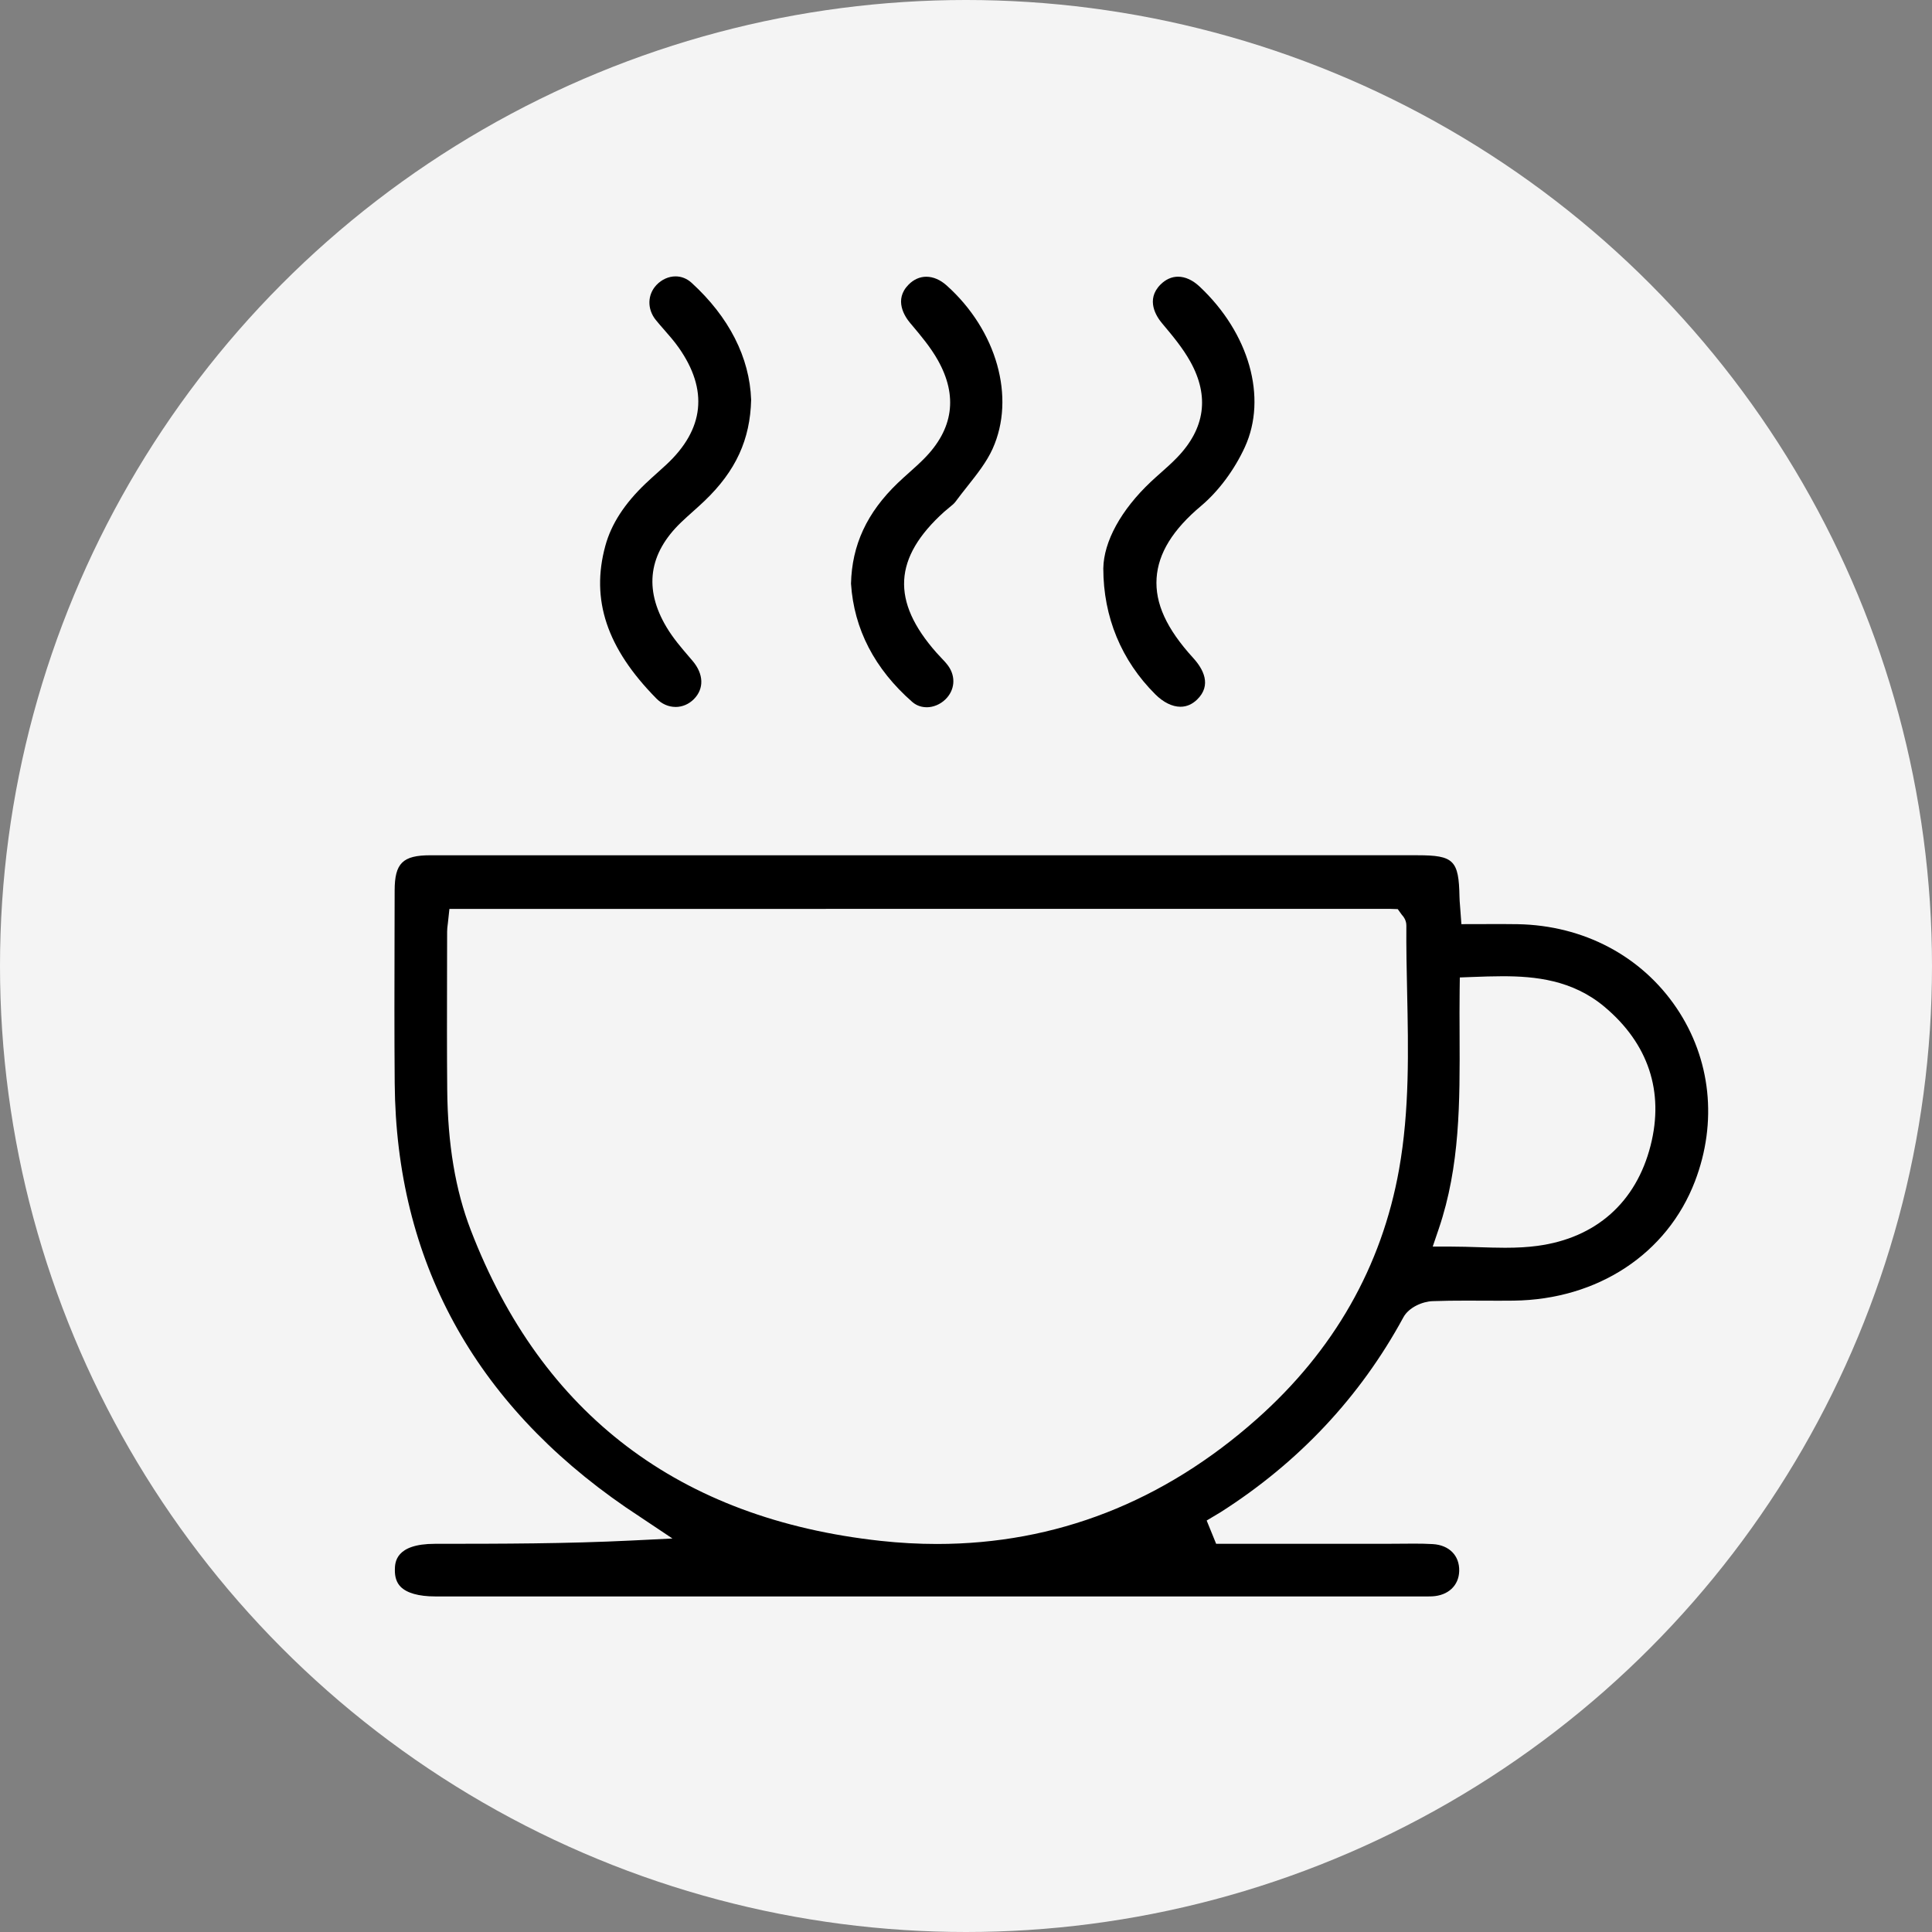 <?xml version="1.0" encoding="UTF-8"?>
<svg id="Warstwa_1" data-name="Warstwa 1" xmlns="http://www.w3.org/2000/svg" version="1.1" viewBox="0 0 100 100">
  <rect x="0" y="0" width="100" height="100" fill="#808080" stroke="none"/>
  <defs>
    <style>
      .cls-1 {
        fill: #000;
      }

      .cls-1, .cls-2 {
        stroke-width: 0px;
      }

      .cls-2 {
        fill: #f4f4f4;
      }
    </style>
  </defs>
  <g>
    <circle class="cls-2" cx="50" cy="-64.894" r="50"/>
    <path class="cls-1" d="M24.366-64.835c0,.403 0.0.724,0,1.045-0,7.913-.01,15.826.023,23.739.002.483.246,1.037.543,1.432.75.997.875,5.308-.004,6.179-.422.419-1.1.753-1.687.798-1.457.113-2.929.059-4.394.031-1.36-.025-2.254-.923-2.286-2.277-.026-1.074-.057-2.153.018-3.222.034-.49.19-1.094.517-1.413.539-.525.591-1.08.591-1.748-.011-11.3-.011-22.6 0-33.899.001-.608-.107-1.075-.552-1.566-.351-.389-.521-1.045-.556-1.596-.079-1.265-.027-2.538-.025-3.808.004-2.488,1.192-3.722,3.658-3.841,5.884-.284,11.547-1.492,16.868-4.089,4.025-1.964,7.573-4.563,10.541-7.938,1.42-1.614,3.288-1.607,4.72-.006,5.884,6.582,13.389,10.072,21.97,11.462,1.924.311,3.881.425,5.827.58,1.943.154,3.24,1.476,3.264,3.441.017,1.4.046,2.802-.019,4.2-.024.524-.154,1.181-.494,1.52-.558.558-.616,1.141-.615,1.838.01,11.3 0,22.6.03,33.899.001.484.244,1.04.543,1.435.738.972.892,5.296.033,6.175-.415.425-1.091.775-1.675.82-1.489.115-2.994.065-4.492.031-1.268-.029-2.146-.87-2.211-2.148-.058-1.137-.052-2.281.006-3.417.022-.432.145-.997.439-1.248.677-.576.653-1.266.652-2.017-.008-7.75-.005-15.501-.005-23.251v-1.142H24.366ZM81.188-77.172c0-1.382.014-2.737-.004-4.092-.015-1.093-.373-1.425-1.471-1.511-1.622-.127-3.252-.202-4.86-.434-9.412-1.361-17.65-5.066-24.099-12.253-.59-.657-.978-.639-1.552.013-4.301,4.878-9.646,8.178-15.759,10.283-4.214,1.451-8.561,2.207-13.011,2.383-.721.029-1.521.091-1.58.947-.106,1.539-.03,3.091-.03,4.663h62.366ZM75.543-74.861H24.42v3.209h51.123v-3.209ZM75.561-69.277H24.437v2.053h51.124v-2.053ZM22.059-39.441v-35.429h-2.078v35.429h2.078ZM80.001-39.433v-35.499h-2.082v35.499h2.082ZM23.145-33.858v-3.239h-4.298v3.239h4.298ZM81.131-33.856v-3.232h-4.324v3.232h4.324Z"/>
  </g>
  <circle class="cls-2" cx="50" cy="50" r="50"/>
  <circle class="cls-2" cx="50" cy="171.787" r="50"/>
  <circle class="cls-2" cx="50" cy="305.83" r="50"/>
  <g>
    <path class="cls-1" d="M35.316,208.793c-4.993,0-9.877-1.671-13.753-4.707-7.265-5.69-10.202-14.717-7.667-23.557,2.502-8.725,9.815-14.999,18.632-15.986.471-.052.935-.074,1.491-.095l.122-.002c.871,0,1.317.368,1.365,1.125.055.841-.375,1.256-1.437,1.386l-.548.067c-1.166.14-2.371.284-3.525.587-6.617,1.735-11.72,6.813-13.652,13.583-1.933,6.777-.276,13.791,4.433,18.761.12.127.251.245.398.377l.435.398.202-.232c.2-.228.392-.456.581-.68.407-.482.791-.938,1.213-1.36,2.224-2.225,4.769-3.453,7.566-3.65,1.451-.102,2.899-.154,4.304-.154,1.09,0,2.176.031,3.229.093,3.983.232,7.201,2.118,9.838,5.769l.203.28.248-.24c7.644-7.44,7.849-19.772.455-27.49-4.909-5.126-7.119-10.886-6.754-17.613.601-11.106,9.872-20.177,21.107-20.651.312-.013.623-.02.932-.02,11.125,0,20.608,8.136,22.057,18.926,1.64,12.206-6.574,23.291-18.7,25.237-.766.123-1.555.16-2.226.181l-.076.001c-.79,0-1.219-.374-1.272-1.112-.057-.786.331-1.201,1.297-1.386.453-.087.908-.168,1.364-.25,1.517-.272,3.086-.553,4.57-1.041,1.124-.37,2.156-.939,3.25-1.541.484-.267.976-.538,1.488-.797l.278-.141-.152-.271c-1.943-3.464-4.511-5.303-7.854-5.625-1.246-.119-2.546-.18-3.863-.18-1.325,0-2.691.061-4.061.182-2.855.252-5.265,1.773-7.164,4.52-.702,1.015-.699,1.826.007,2.89,3.43,5.174,4.524,11.353,3.078,17.4-1.454,6.081-5.253,11.131-10.698,14.22-3.226,1.83-6.94,2.797-10.739,2.797ZM35.174,197.159c-1.237,0-2.472.052-3.672.153-3.207.27-5.775,1.916-7.633,4.891l-.145.232.219.165c3.063,2.308,7.26,3.631,11.516,3.631,4.313.001,8.328-1.351,11.016-3.707l.195-.171-.142-.217c-1.93-2.944-4.474-4.565-7.563-4.82-1.264-.104-2.539-.157-3.791-.157ZM64.806,164.456c1.909,0,3.823.111,5.689.331,2.999.354,5.582,2.224,7.897,5.716l.192.29.257-.234c3.323-3.02,5.426-7.819,5.629-12.839.212-5.26-1.675-10.298-5.314-14.186-3.76-4.017-8.852-6.228-14.339-6.228-5.471,0-10.738,2.316-14.451,6.355-4.65,5.059-5.389,10.566-5.19,14.296.264,4.946,2.425,9.773,5.641,12.599l.257.226.189-.286c2.306-3.492,4.882-5.36,7.876-5.712,1.858-.219,3.764-.329,5.667-.329Z"/>
    <path class="cls-1" d="M35.25,192.906c-1.348,0-2.726-.491-3.985-1.42-3.575-2.637-5.534-8.056-4.369-12.08,1.083-3.738,4.495-6.348,8.297-6.348l.079.001c4.734.045,8.592,3.914,8.6,8.624.007,3.945-1.538,7.204-4.593,9.688-1.253,1.018-2.609,1.535-4.029,1.535ZM35.201,175.619c-1.593,0-3.084.618-4.2,1.738-1.256,1.261-1.942,3.052-1.933,5.042.174,2.523,1.3,4.871,3.173,6.628.954.895,1.955,1.348,2.977,1.348,1.056,0,2.086-.484,3.062-1.437,1.955-1.908,2.987-4.247,3.068-6.951.051-1.693-.564-3.29-1.731-4.497-1.163-1.201-2.723-1.866-4.396-1.872h-.02Z"/>
    <path class="cls-1" d="M64.789,162.545c-1.394,0-2.763-.523-3.961-1.513-3.65-3.017-5.164-6.75-4.5-11.098.633-4.141,4.262-7.265,8.44-7.265.258,0,.516.012.776.037,4.668.442,7.998,4.476,7.917,9.59-.218,3.305-1.785,6.352-4.412,8.565-1.308,1.101-2.781,1.684-4.261,1.684ZM64.783,145.208c-3.175,0-5.834,2.504-6.055,5.702-.212,3.071.908,5.732,3.328,7.908.879.79,1.804,1.19,2.752,1.19h0c.96,0,1.906-.411,2.814-1.22,1.992-1.779,3.178-4.203,3.34-6.826-.023-3.776-2.517-6.607-5.931-6.75-.083-.004-.166-.005-.248-.005Z"/>
  </g>
  <g>
    <path class="cls-1" d="M22.525,82.631c-.848,0-1.467-.174-1.79-.502-.206-.21-.303-.498-.297-.882.006-.366.022-1.338,2.071-1.339h.196c3.244-.002,6.598-.004,9.992-.171l2.109-.104s-2.258-1.506-2.419-1.616c-7.858-5.403-11.882-12.787-11.957-21.947-.021-2.573-.015-5.147-.008-7.72l.005-2.257c.002-1.415.417-1.824,1.85-1.824l51.096-.001c1.873,0,2.136.261,2.17,2.151.003.15.014.3.03.488l.069.927,2.094-.005c.275,0,.547.002.82.007,3.407.062,6.405,1.644,8.225,4.342,1.776,2.634,2.123,5.903.949,8.968-1.439,3.756-5.034,6.122-9.384,6.175-.254.003-.508.004-.761.004l-1.692-.005c-.58,0-1.16.005-1.739.027-.524.018-1.234.319-1.516.839-2.235,4.118-5.419,7.512-9.461,10.086l-.72.43.49,1.204h8.984l1.261-.008c.322,0,.645.005.966.024.855.05,1.392.597,1.37,1.395-.021.754-.571,1.268-1.4,1.31-.097.005-.194.006-.291.006l-51.314-.002ZM23.176,47.828c-.018.142-.033.268-.033.392l-.004,2.18c-.004,1.998-.009,3.996.009,5.994.024,2.826.423,5.206,1.22,7.277,3.67,9.539,10.807,14.95,21.212,16.084.978.107,1.96.161,2.916.161,6.153,0,11.724-2.176,16.559-6.469,3.987-3.541,6.464-7.888,7.361-12.923.546-3.064.48-6.169.417-9.172-.025-1.128-.049-2.295-.04-3.437.004-.298-.165-.488-.237-.569l-.208-.29-.369-.012H23.262l-.085.784ZM77.773,50.53c-.507,0-1.025.018-1.55.038l-.663.025-.009.663c-.01.772-.007,1.546-.003,2.319.014,3.483.027,6.773-1.078,10.028l-.313.921h.973c.483,0,.955.016,1.417.031.459.014.909.029,1.353.029h0c.65,0,1.185-.031,1.684-.099,3.023-.407,5.101-2.25,5.85-5.191.712-2.792-.114-5.276-2.387-7.183-1.66-1.393-3.598-1.581-5.274-1.581Z"/>
    <path class="cls-1" d="M47.962,36.606c-.197,0-.485-.048-.744-.274-1.951-1.711-3.018-3.772-3.17-6.124.048-1.995.818-3.67,2.424-5.211.185-.178.377-.349.568-.52.264-.236.528-.472.777-.722,1.53-1.535,1.773-3.258.722-5.119-.381-.674-.876-1.26-1.353-1.827l-.074-.087c-.285-.338-.861-1.207-.081-1.993.263-.265.579-.405.913-.405.36,0,.726.157,1.057.454,2.596,2.326,3.573,5.801,2.376,8.452-.308.682-.8,1.304-1.322,1.963-.206.261-.413.522-.608.787-.067.09-.19.19-.321.296-.086.069-.172.139-.253.212-2.634,2.377-2.759,4.626-.403,7.294.078.089.16.175.242.261.14.148.273.288.372.428.4.564.337,1.262-.158,1.737-.265.254-.616.4-.965.4Z"/>
    <path class="cls-1" d="M61.1,36.581c-.423,0-.884-.227-1.298-.639-1.762-1.754-2.693-4.008-2.695-6.52.021-1.392.918-3.031,2.46-4.484.166-.157.336-.307.507-.459.291-.258.581-.516.85-.795,1.452-1.502,1.684-3.172.689-4.963-.397-.714-.918-1.335-1.421-1.935l-.051-.061c-.283-.337-.857-1.207-.076-1.994.266-.267.579-.409.908-.409.374,0,.759.175,1.113.507,2.574,2.411,3.518,5.75,2.35,8.307-.54,1.181-1.368,2.294-2.272,3.053-1.462,1.228-2.214,2.449-2.299,3.732-.087,1.308.514,2.622,1.892,4.133.522.571.979,1.409.2,2.16-.253.243-.541.367-.856.367Z"/>
    <path class="cls-1" d="M34.966,36.591c-.362,0-.714-.155-.991-.435-2.568-2.603-3.407-5.116-2.642-7.908.308-1.126.991-2.18,2.086-3.223.193-.184.392-.362.59-.54.159-.143.319-.287.476-.432,1.972-1.831,2.188-3.872.641-6.066-.232-.329-.49-.622-.739-.907-.151-.172-.302-.343-.445-.521-.453-.566-.436-1.312.042-1.813.268-.281.626-.441.982-.441.304,0,.591.115.829.331,1.939,1.77,3.006,3.864,3.084,6.056-.048,2.057-.791,3.684-2.412,5.235-.191.183-.388.358-.585.535-.209.187-.418.373-.62.567-1.692,1.621-1.948,3.449-.762,5.434.342.572.77,1.07,1.184,1.552l.159.186c.584.684.611,1.446.069,1.989-.259.259-.594.402-.945.402Z"/>
  </g>
  <g>
    <path class="cls-1" d="M27.252,341.674c-1.774-0-2.223-.354-2.67-2.104-.397-1.554-.795-3.107-1.192-4.66-1.194-4.661-2.428-9.481-3.613-14.229-.237-.95-.696-1.319-1.638-1.319,0,0-.163.002-.21.002-2.211,0-3.478-.856-3.764-2.544-.216-1.272-.219-2.692-.009-4.105.211-1.419,1.446-2.443,3.074-2.549.161-.01,1.254-.076,1.254-.076v-.356c0-.538-.005-1.07-.01-1.596-.012-1.329-.023-2.585.041-3.852.027-.532.262-1.17.614-1.666.404-.57.873-1.119,1.327-1.649.372-.435.757-.885,1.112-1.352.274-.36.37-.989.214-1.402-.652-1.725-.421-3.229.704-4.597l.264-.322c.381-.466.774-.949,1.193-1.382.797-.826,1.869-1.281,3.019-1.281.966,0,1.911.336,2.661.947,1.724,1.405,2.064,3.907.775,5.697-.559.776-1.161,1.492-1.788,2.127-.82.83-1.775,1.251-2.838,1.251-.341,0-.696-.044-1.056-.131-.157-.038-.299-.056-.434-.056-.537,0-.861.295-1.176.579-2.145,1.945-2.974,4.23-2.535,6.987.053.334.039.697.023,1.08-.008.196-.016.396-.016.601v.379h12.048l.029-.347c.046-.555.089-1.106.131-1.654.094-1.218.182-2.369.312-3.54.464-4.201,2.452-7.141,6.077-8.987.755-.385,1.368-1.023,1.961-1.641.267-.278.542-.565.827-.825l.266-.242-.466-.569c-.149-.183-.279-.342-.412-.498-1.529-1.792-2.231-3.689-2.149-5.798.041-1.058.032-2.132.023-3.17-.006-.703-.012-1.431-.003-2.143.08-5.99,4.799-10.688,10.743-10.696,5.949,0,10.687,4.672,10.802,10.637.015.788.009,1.592.002,2.37-.008.994-.016,2.021.02,3.034.075,2.079-.616,3.95-2.113,5.72-.125.147-1.005,1.182-1.005,1.182l.303.244c.356.288.707.597,1.047.896.748.659,1.521,1.341,2.398,1.829,3.473,1.932,5.264,5.109,5.636,9.998.065.852.113,1.693.163,2.583.023.412.047.828.073,1.251l.022.356h12.088s.001-1.204.001-1.616c.002-1.326.005-2.696-.017-4.043-.005-.324-.219-.596-.39-.815l-.041-.053c-.181-.233-.373-.459-.558-.677-.157-.185-.32-.376-.471-.566-.075-.094-.148-.19-.222-.285-.585-.758-1.248-1.617-2.359-1.617-.349,0-.711.083-1.105.255,0,0-.016.007-.06.007-.093,0-.222-.029-.346-.056-.074-.016-.147-.032-.216-.045-1.212-.211-2.519-1.136-3.497-2.475-.975-1.335-1.436-2.824-1.234-3.983.35-2.008,2.125-3.522,4.128-3.522.792,0,1.553.249,2.201.72,1.208.878,2.158,2.211,3.004,3.521.769,1.19.322,2.567-.014,3.283-.286.611-.219,1.067.232,1.574.377.423.745.872,1.102,1.305.413.503.84,1.023,1.289,1.515.497.545.711,1.123.692,1.874-.032,1.251-.025,2.527-.019,3.762.003.52.005,1.042.005,1.568v.351l.696.054c.22.017.407.032.594.045,1.782.124,3.122,1.503,3.188,3.279.025.687.017,1.39.009,2.071l-.003.279c-.023,2.119-1.348,3.492-3.46,3.581-1.865.079-2.003.189-2.458,1.972-1.556,6.093-3.112,12.174-4.668,18.255-.436,1.703-.915,2.071-2.699,2.071l-22.726.001-22.726-.001ZM49.535,339.581c7.69,0,15.32.004,22.676.012.75,0,1.129-.303,1.312-1.047.593-2.409,1.222-4.854,1.829-7.218.206-.803.412-1.605.618-2.408l2.441-9.538h-6.097c-4.998,0-9.995,0-14.993-.002l-.422.002c-.21,0-.435-.005-.652-.039-.617-.099-.922-.452-.906-1.05.015-.56.319-.889.903-.977.186-.028.381-.032.547-.032.071,0,.362.003.436.003,6.241-.001,12.482-.001,18.723-.001h5.138c1.321,0,1.984,0,2.399-.417.415-.416.415-1.081.415-2.404-0-1.949-.265-2.218-2.177-2.218H18.946c-1.342,0-2.015,0-2.436.422-.42.422-.42,1.097-.419,2.443.001,1.869.3,2.173,2.137,2.173,0,0,20.144.001,24.619.001,1.773 0,1.798.685,1.81,1.014.01.278-.06.491-.215.652-.271.281-.824.429-1.601.429l-7.996.001c-3.868 0-7.736 0-11.604.002-.253 0-.497.017-.755.034-.119.008-.24.016-.363.023l-.412.022.056.408c.013.09.021.164.028.227.014.121.025.217.051.318.394,1.543.789,3.085,1.184,4.628,1.135,4.431,2.308,9.014,3.444,13.525.183.725.567,1.021,1.326,1.021,7.247-.007,14.492-.01,21.735-.01ZM39.924,297.752c-.34,0-.645.167-.874.312-1.883,1.199-3.031,2.75-3.41,4.608-.29,1.419-.449,2.881-.603,4.294-.056.512-.111,1.023-.173,1.534-.036.294-.026.583-.017.862.004.12.008.241.008.361v.379h30.14l.047-.324c.31-2.119-.267-6.481-1.103-8.335-.587-1.302-1.536-2.387-2.9-3.315-.369-.251-.666-.363-.962-.363-.354,0-.686.163-1.045.512-1.259,1.228-2.586,2.434-3.869,3.601l-.771.702c-.435.397-.81.598-1.114.598-.137,0-.554,0-1.052-.983-.415-.82-.826-1.643-1.266-2.524l-.966-1.931-.971,1.944c-.435.873-.842,1.689-1.255,2.503-.333.657-.691.991-1.064.991-.303,0-.673-.198-1.099-.588-.31-.284-.62-.566-.93-.849-1.252-1.142-2.546-2.323-3.783-3.518-.209-.202-.536-.47-.968-.47ZM51.684,296.405l1.989,3.998,4.466-4.125-1.992-2.049-4.463,2.176ZM41.777,296.212l4.54,4.191,1.991-4.004-4.303-2.084-2.227,1.898ZM26.765,292.744c-.016.002-.037.004-.06.006-.187.016-.5.041-.704.267-.162.181-.328.36-.493.539-.659.714-1.341,1.452-1.849,2.299-.518.863.033,1.84.846,2.36.381.243.775.367,1.17.367.504,0,.981-.206,1.379-.596.683-.67,1.248-1.346,1.681-2.007.418-.638.459-1.414.111-2.075-.376-.714-1.12-1.15-1.989-1.168l-.05-.001-.041.01ZM73.252,292.745c-.917,0-1.702.43-2.101,1.151-.351.634-.326,1.385.066,2.011.524.836,1.201,1.555,1.733,2.089.367.368.86.57,1.389.57.493,0,.975-.175,1.36-.492.846-.699,1.046-1.863.464-2.709-.453-.658-1.008-1.314-1.802-2.127-.246-.252-.594-.36-.801-.425-.044-.014-.081-.024-.106-.035l-.069-.03-.08-.004-.053-0ZM45.616,280.901c-1.694,0-4.124,1.501-4.288,3.036-.227,2.128-.207,5.222,2.574,7.501,2.389,1.958,4.273,2.831,6.11,2.831,1.86,0,3.74-.888,6.095-2.88,2.149-1.817,2.975-4.11,2.455-6.815l-.055-.288-.293-.018c-2.955-.187-5.756-1.23-8.463-2.239-.463-.172-.925-.345-1.389-.513-.764-.278-1.559-.476-2.361-.589-.123-.017-.252-.026-.384-.026ZM45.481,278.811c1.421,0,2.872.459,4.104.909.436.159.869.324,1.303.489.969.369,1.971.75,2.984,1.055.966.29,1.965.504,2.931.712.428.092.857.184,1.284.283l.394.091.065-.399c.371-2.266-.266-4.651-1.75-6.544-1.503-1.918-3.694-3.123-6.012-3.307-.214-.017-.433-.026-.649-.026-4.482,0-8.586,3.55-8.611,7.448l-.004.713.593-.395c1.038-.692,2.139-1.028,3.366-1.028Z"/>
    <path class="cls-1" d="M49.983,334.831l-8.012.001c-1.683,0-3.365-0-5.048-.001-2.393-.001-3.416-1.037-3.42-3.462-.001-.366-.002-.731-.004-1.097-.004-1.035-.008-2.106.008-3.156.028-1.792,1.193-2.951,2.969-2.954,4.497-.007,8.995-.011,13.492-.011,4.525,0,9.048.004,13.572.012,1.763.003,2.919,1.173,2.943,2.979.019,1.399.019,2.914.001,4.629-.02,1.908-1.166,3.05-3.066,3.056-1.884.006-3.767.007-5.651.007-1.254,0-7.786-.003-7.786-.003ZM36.979,326.23c-.357,0-.805.04-1.103.354-.299.315-.316.77-.298,1.131.061,1.175.061,2.372 0,3.559-.018.36-.001.814.298,1.129.299.315.752.355,1.113.355l.037-0c1.798-.016,3.708-.023,6.194-.023,1.114,0,2.227.001,3.341.003,1.114.001,2.227.003,3.341.003,1.128,0,2.257-.001,3.385-.003,1.128-.001,2.256-.003,3.384-.003,2.527,0,4.469.007,6.296.023l.036 0c.361,0,.815-.041,1.114-.356.3-.316.317-.769.298-1.129-.065-1.249-.064-2.381.002-3.46.023-.385.01-.869-.305-1.204-.317-.337-.809-.38-1.202-.38l-.038 0c-2.113.017-4.363.025-7.297.025-1.277,0-2.554-.001-3.831-.003-1.277-.001-2.554-.003-3.832-.003-.971,0-1.943.002-2.914.003-.971.002-1.942.003-2.912.003-2.021,0-3.581-.007-5.059-.024l-.046-0Z"/>
    <path class="cls-1" d="M49.983,319.357c-.285-.002-.548-.114-.741-.316-.192-.201-.292-.468-.281-.751.022-.551.473-.983,1.028-.983.291.002.553.113.744.312.192.201.292.469.281.755-.021.56-.461.983-1.024.983h-.008Z"/>
  </g>
</svg>